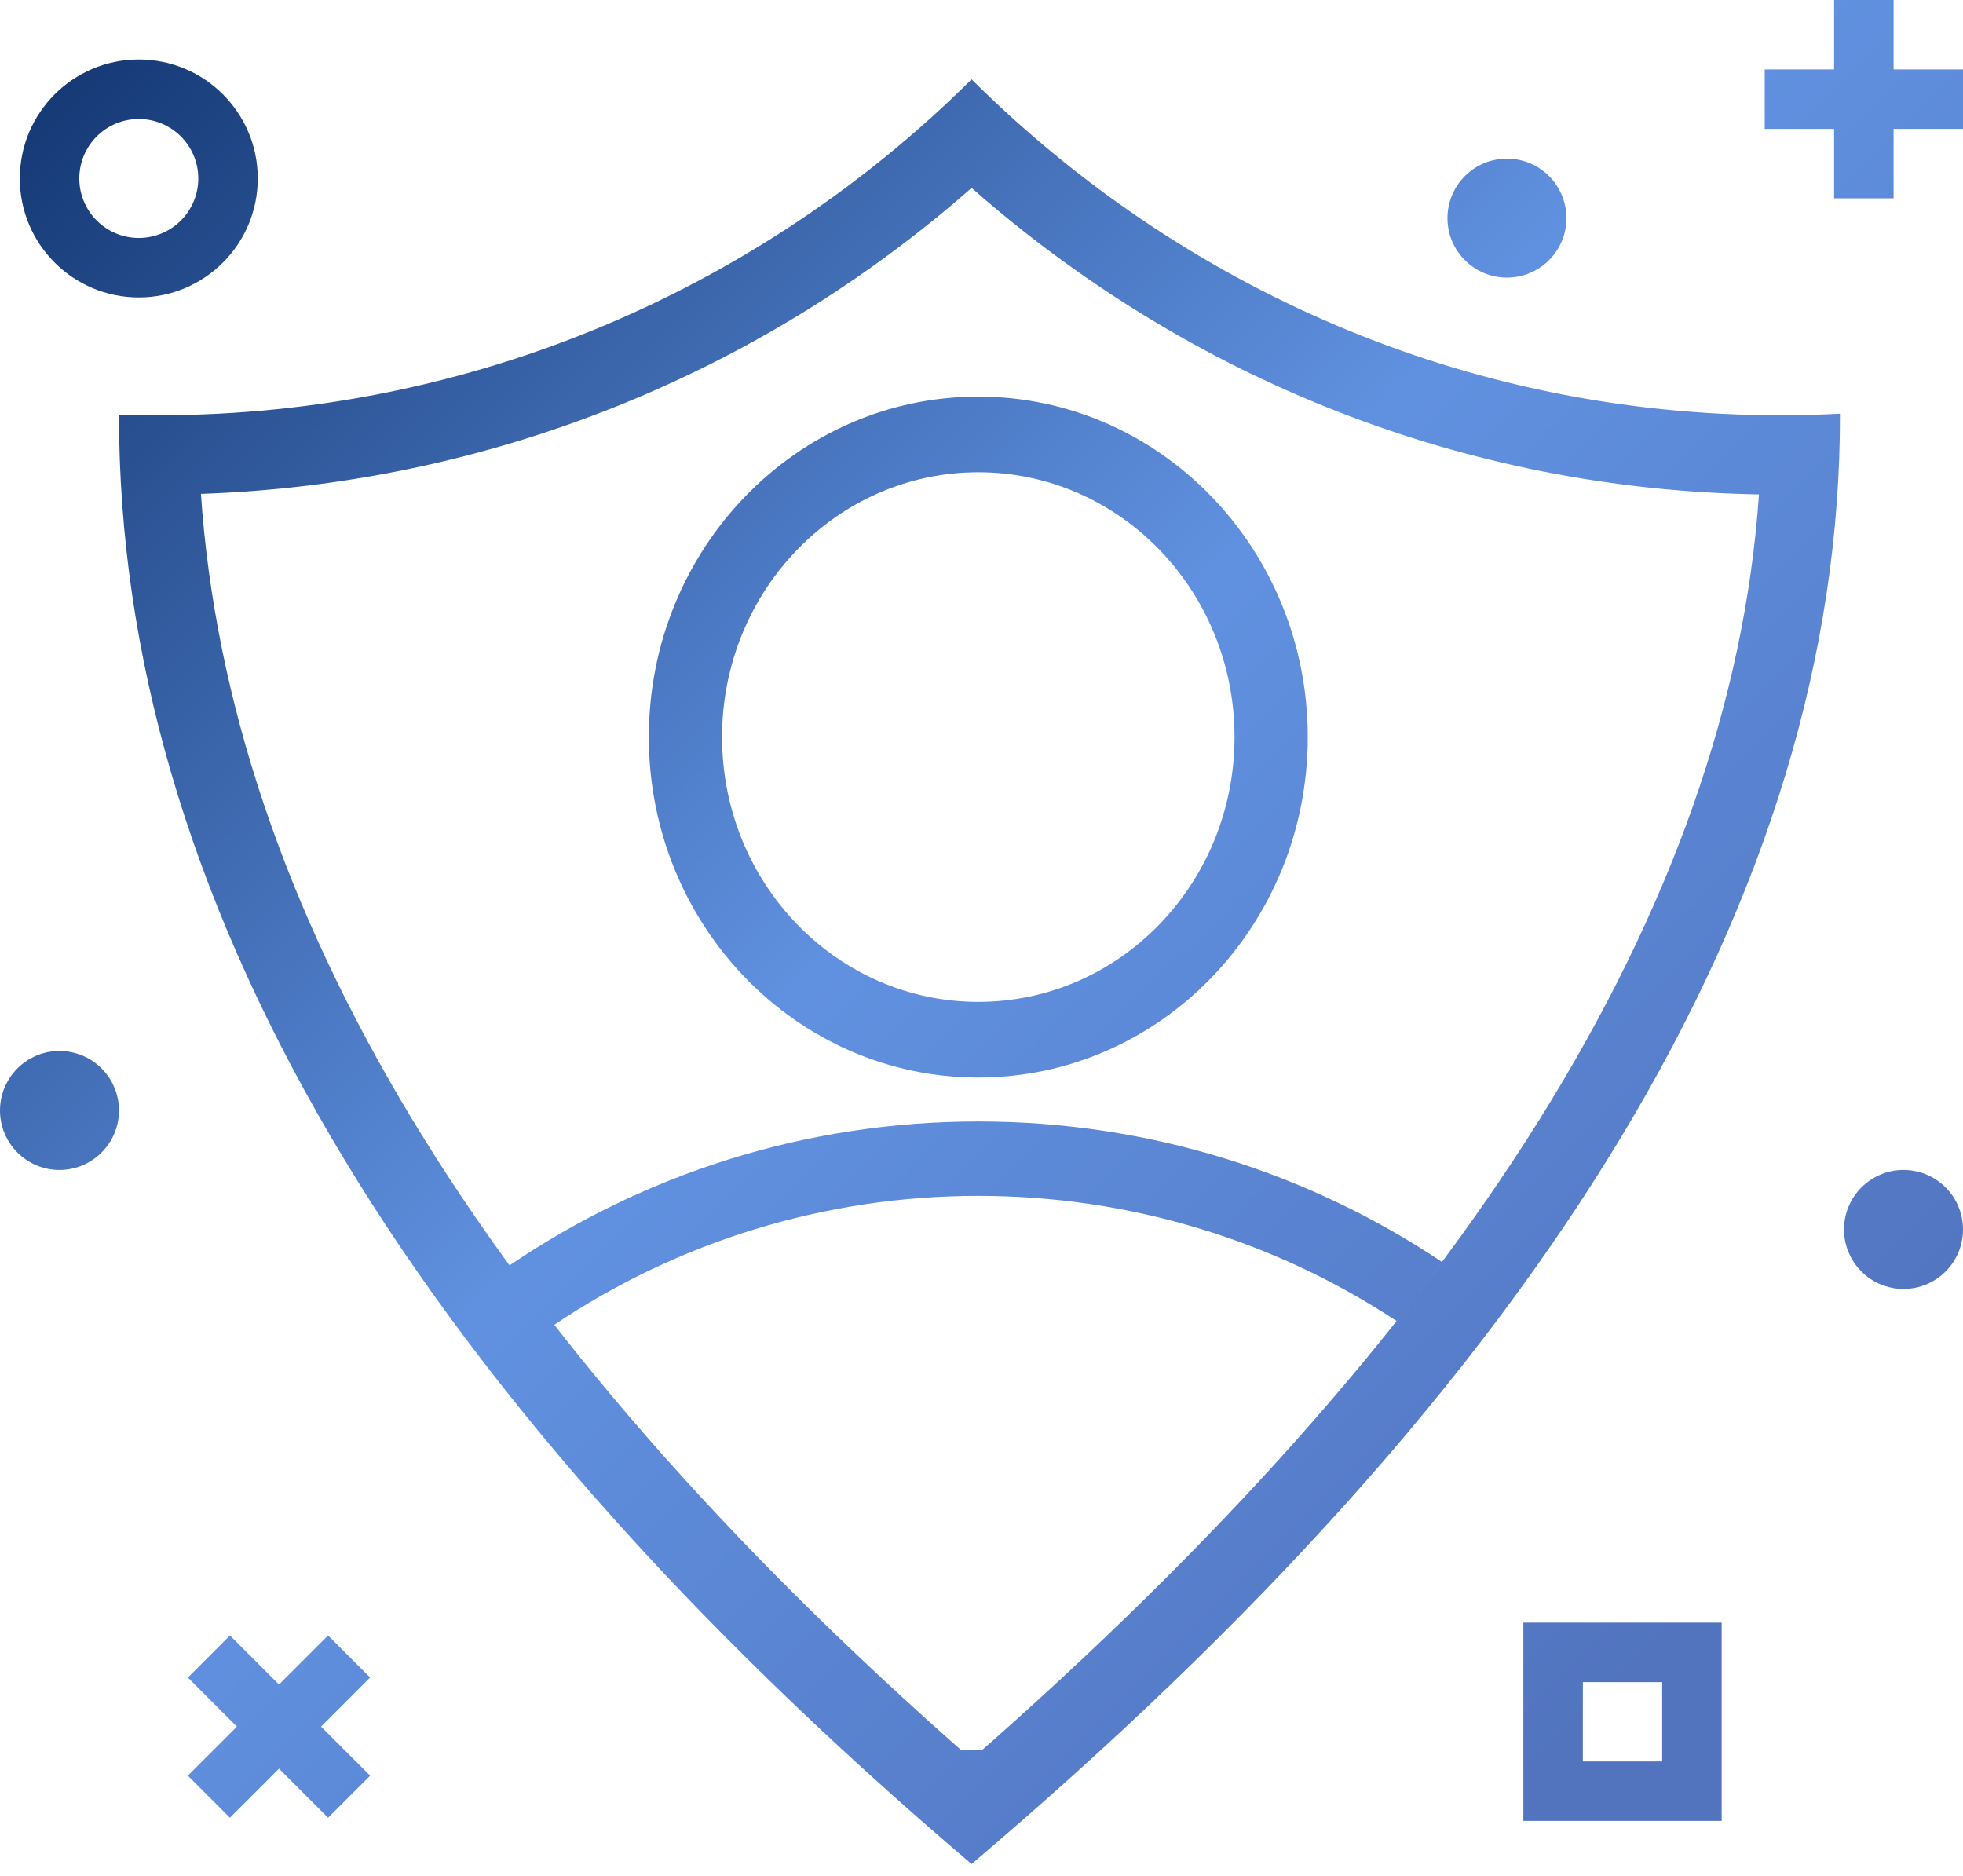 <?xml version="1.0" encoding="UTF-8"?>
<svg width="90px" height="86px" viewBox="0 0 90 86" version="1.1" xmlns="http://www.w3.org/2000/svg" xmlns:xlink="http://www.w3.org/1999/xlink">
    <title>Shape</title>
    <defs>
        <linearGradient x1="0%" y1="3.891%" x2="87.76%" y2="85.584%" id="linearGradient-1">
            <stop stop-color="#123671" offset="0%"></stop>
            <stop stop-color="#6091E0" offset="52.936%"></stop>
            <stop stop-color="#5274bf" offset="100%"></stop>
        </linearGradient>
    </defs>
    <g id="Page-1" stroke="none" stroke-width="1" fill="none" fill-rule="evenodd">
        <path d="M10.863,79.156 L8.614,76.906 L10.542,74.977 L12.792,77.227 L15.042,74.977 L16.97,76.906 L14.72,79.156 L16.97,81.405 L15.042,83.334 L12.792,81.084 L10.542,83.334 L8.614,81.405 L10.863,79.156 L10.863,79.156 Z M84.091,5.909 L80.909,5.909 L80.909,3.182 L84.091,3.182 L84.091,0 L86.818,0 L86.818,3.182 L88.636,3.182 L90,3.182 L90,5.909 L86.818,5.909 L86.818,9.091 L84.091,9.091 L84.091,5.909 L84.091,5.909 Z M6.364,13.636 C3.351,13.636 0.909,11.194 0.909,8.182 C0.909,5.169 3.351,2.727 6.364,2.727 C9.376,2.727 11.818,5.169 11.818,8.182 C11.818,11.194 9.376,13.636 6.364,13.636 Z M6.364,10.909 C7.87,10.909 9.091,9.688 9.091,8.182 C9.091,6.676 7.87,5.455 6.364,5.455 C4.857,5.455 3.636,6.676 3.636,8.182 C3.636,9.688 4.857,10.909 6.364,10.909 Z M2.727,53.636 C1.221,53.636 0,52.415 0,50.909 C0,49.403 1.221,48.182 2.727,48.182 C4.234,48.182 5.455,49.403 5.455,50.909 C5.455,52.415 4.234,53.636 2.727,53.636 Z M87.273,59.091 C85.766,59.091 84.545,57.87 84.545,56.364 C84.545,54.857 85.766,53.636 87.273,53.636 C88.779,53.636 90,54.857 90,56.364 C90,57.87 88.779,59.091 87.273,59.091 Z M69.091,12.727 C67.585,12.727 66.364,11.506 66.364,10 C66.364,8.494 67.585,7.273 69.091,7.273 C70.597,7.273 71.818,8.494 71.818,10 C71.818,11.506 70.597,12.727 69.091,12.727 Z M69.844,74.389 L78.935,74.389 L78.935,83.48 L69.844,83.48 L69.844,74.389 Z M72.571,77.117 L72.571,80.753 L76.208,80.753 L76.208,77.117 L72.571,77.117 Z M7.273,19.037 C21.736,19.037 34.962,13.164 44.545,3.636 C54.129,13.164 67.147,19.037 81.61,19.037 C82.532,19.037 83.449,19.013 84.359,18.966 C84.404,41.027 70.862,63.127 44.545,85.455 C18.229,63.097 5.455,40.878 5.455,19.036 C6.364,19.037 6.672,19.037 7.273,19.037 Z M44.545,80.654 C67.14,60.887 79.343,41.55 80.646,22.665 C67.14,22.436 54.523,17.393 44.545,8.614 C34.804,17.185 22.359,22.195 9.211,22.641 C10.508,41.508 21.941,60.854 44.545,80.654 Z M66.113,57.854 C60.03,53.785 52.718,51.413 44.853,51.413 C36.888,51.413 29.49,53.846 23.362,58.011 C24.022,58.917 24.706,59.825 25.414,60.734 C31.053,56.946 37.774,54.823 44.853,54.823 C51.824,54.823 58.447,56.881 64.032,60.561 C64.748,59.658 65.442,58.756 66.113,57.854 Z M45.033,80.226 C44.973,80.226 44.913,80.226 44.853,80.226 C44.584,80.226 44.316,80.223 44.049,80.217 C44.214,80.363 44.379,80.508 44.545,80.654 C44.709,80.511 44.871,80.369 45.033,80.226 Z M44.853,49.399 C36.511,49.399 29.748,42.41 29.748,33.79 C29.748,25.17 36.511,18.182 44.853,18.182 C53.195,18.182 59.958,25.17 59.958,33.79 C59.958,42.41 53.195,49.399 44.853,49.399 Z M44.853,45.93 C51.342,45.93 56.601,40.495 56.601,33.79 C56.601,27.086 51.342,21.65 44.853,21.65 C38.365,21.65 33.105,27.086 33.105,33.79 C33.105,40.495 38.365,45.93 44.853,45.93 Z" id="Shape" fill="url(#linearGradient-1)" fill-rule="nonzero"></path>
    </g>
</svg>